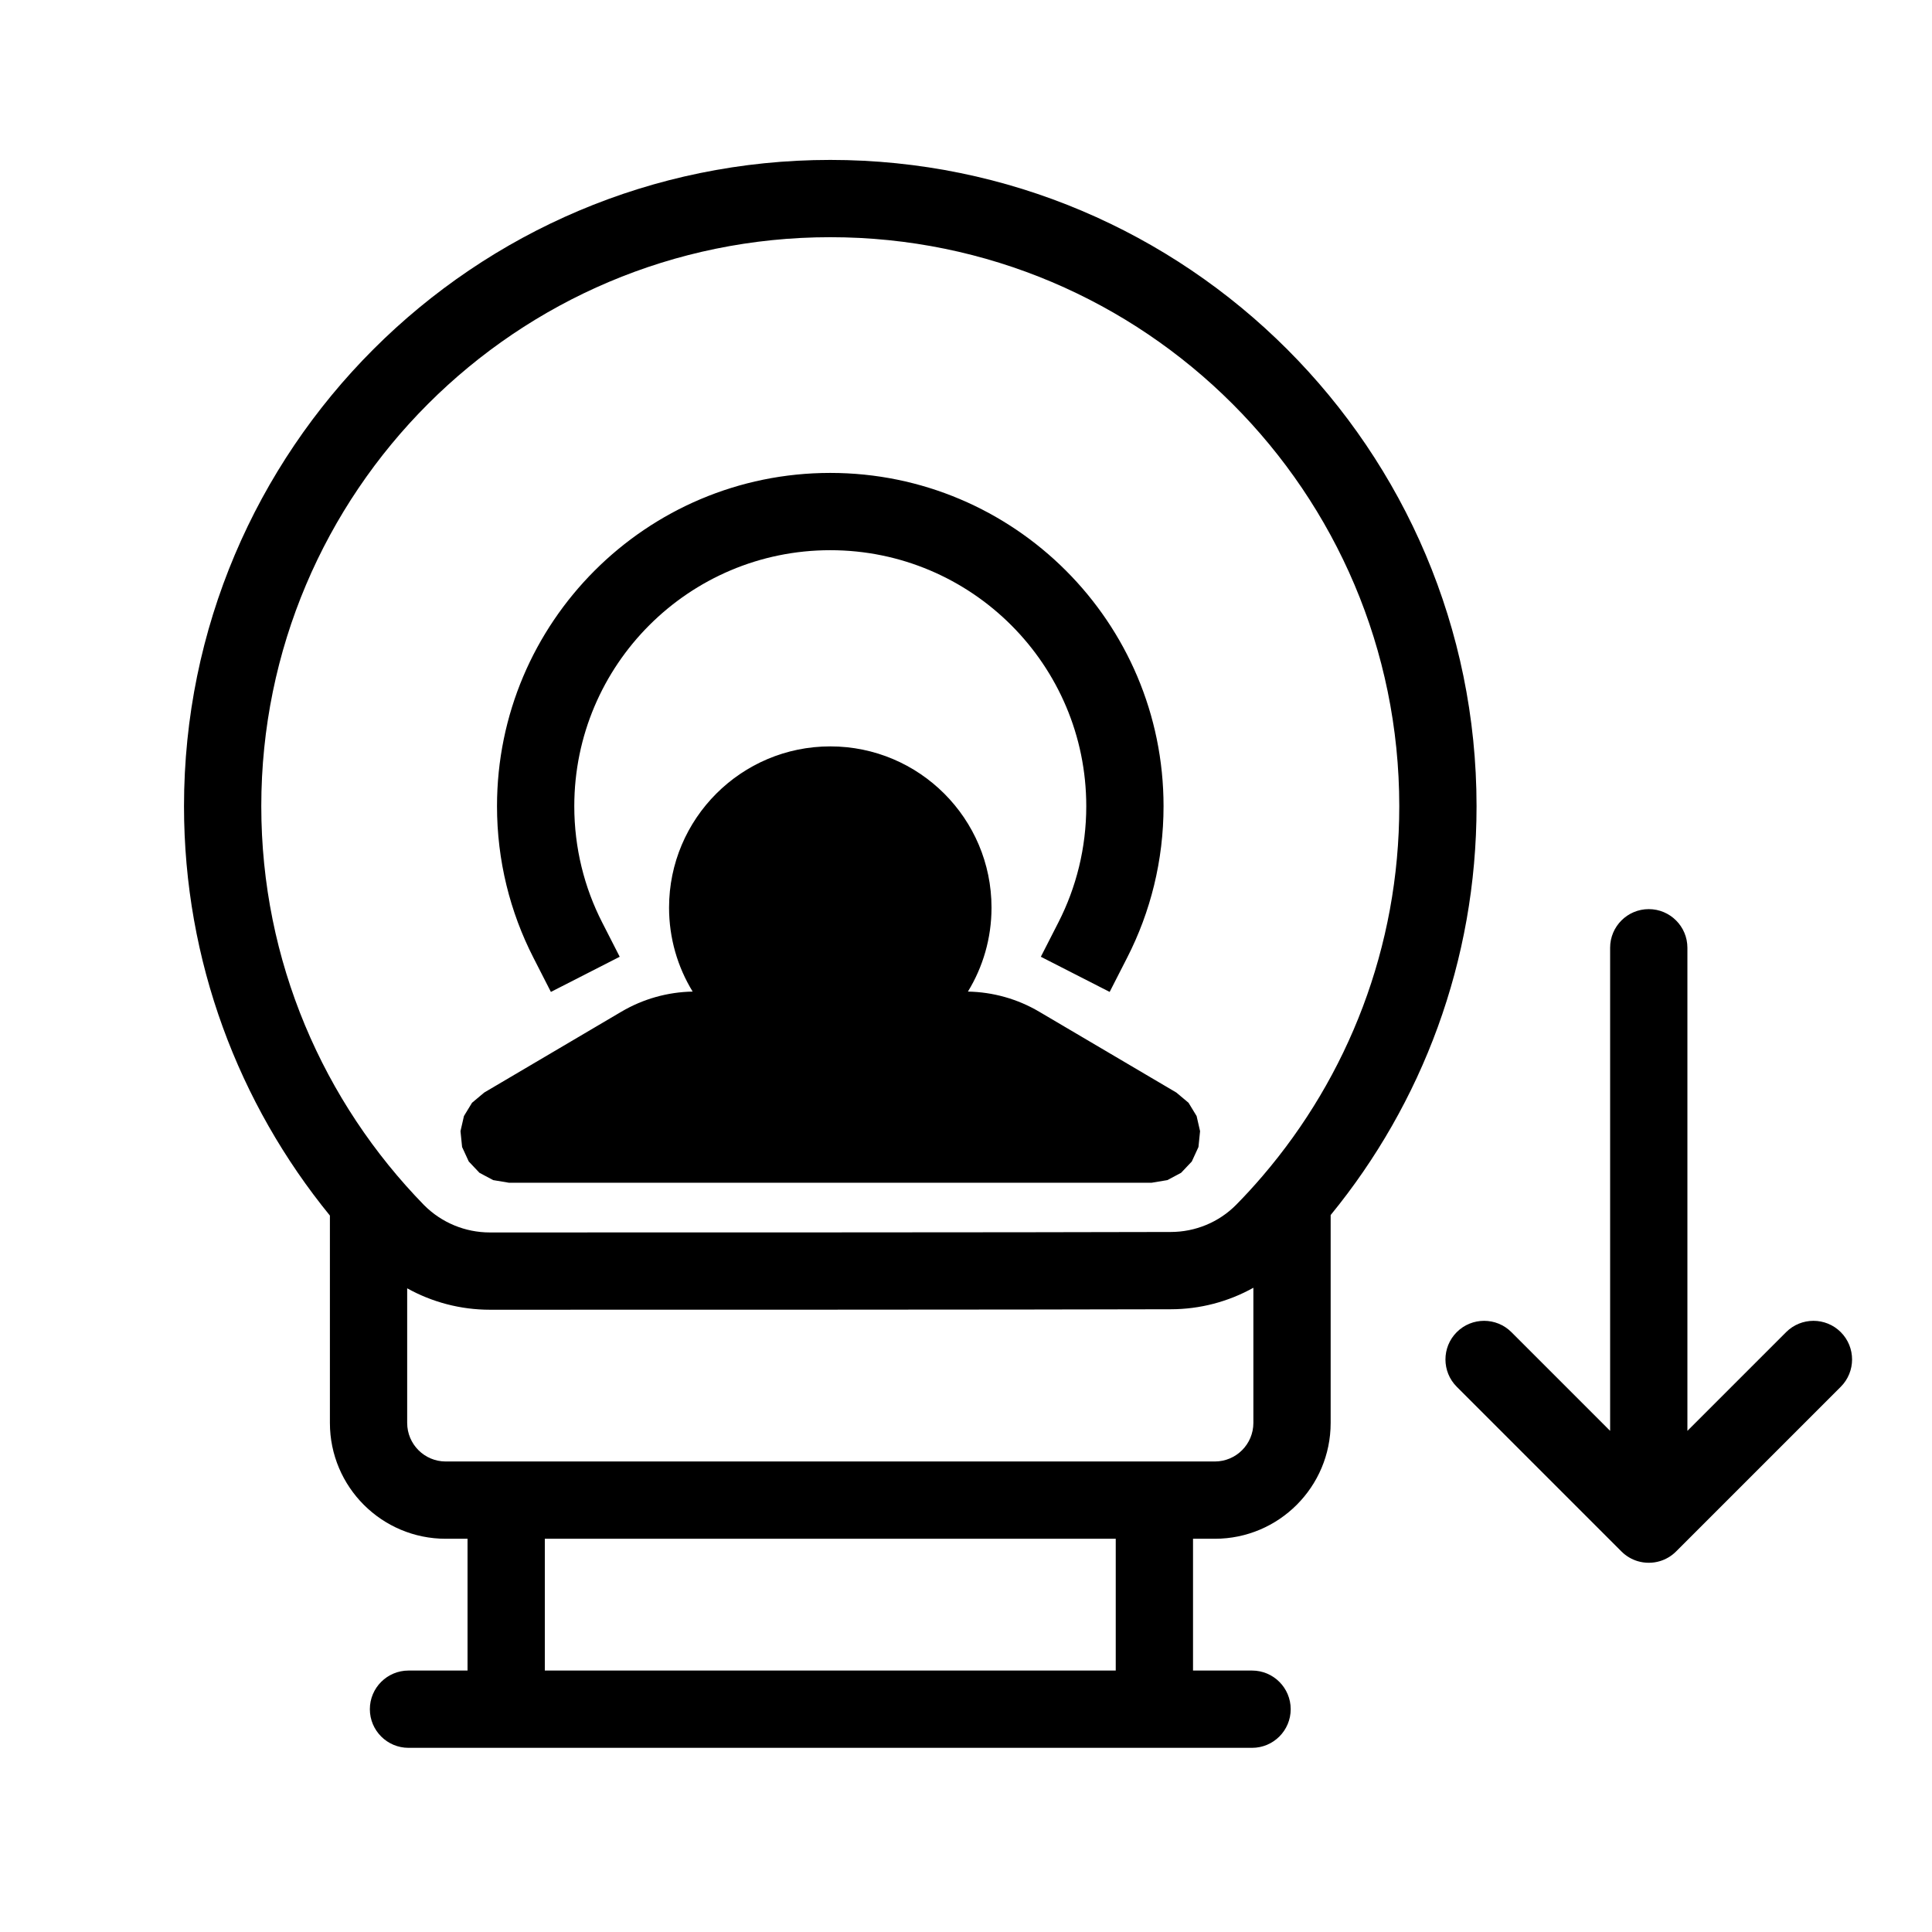 <?xml version="1.0" encoding="UTF-8" standalone="no"?><!DOCTYPE svg PUBLIC "-//W3C//DTD SVG 1.1//EN" "http://www.w3.org/Graphics/SVG/1.1/DTD/svg11.dtd"><svg width="100%" height="100%" viewBox="0 0 400 400" version="1.1" xmlns="http://www.w3.org/2000/svg" xmlns:xlink="http://www.w3.org/1999/xlink" xml:space="preserve" xmlns:serif="http://www.serif.com/" style="fill-rule:evenodd;clip-rule:evenodd;stroke-linejoin:round;stroke-miterlimit:2;"><rect id="Artboard1" x="0" y="0" width="400" height="400" style="fill:none;"/><g id="MRT"><path d="M96.799,345.87l-0,-27.284l-4.507,0c-13.249,0 -23.989,-10.74 -23.989,-23.988l0,-42.928c-18.857,-23.125 -30.206,-52.626 -30.206,-84.757c-0,-73.849 59.956,-133.804 133.804,-133.804c73.849,-0 133.804,59.955 133.804,133.804c0,32.104 -11.329,61.582 -30.206,84.651l-0,43.034c-0,13.248 -10.74,23.988 -23.988,23.988l-4.508,0l0,27.284l12.223,-0c4.415,-0 8,3.584 8,8c0,4.415 -3.585,8 -8,8l-174.65,-0c-4.415,-0 -8,-3.585 -8,-8c0,-4.416 3.585,-8 8,-8l12.223,-0Zm134.204,-0l0,-27.284l-118.204,0l-0,27.284l118.204,-0Zm30.419,-102.415c17.629,-20.594 28.283,-47.334 28.283,-76.542c0,-65.018 -52.786,-117.804 -117.804,-117.804c-65.018,-0 -117.804,52.786 -117.804,117.804c-0,32.132 12.893,61.275 33.727,82.622c3.601,3.605 8.488,5.631 13.585,5.631c29.274,-0 111.683,0 140.957,-0.098l0.027,-0c5.082,-0 9.966,-2.013 13.538,-5.626c1.904,-1.926 3.729,-3.929 5.491,-5.987Zm-136.755,-52.491l3.639,7.124l-14.248,7.279l-3.639,-7.125c-4.805,-9.404 -7.518,-20.052 -7.518,-31.329c0,-38.082 30.918,-69 69,-69c38.082,-0 69,30.918 69,69c0,11.277 -2.713,21.925 -7.517,31.329l-3.64,7.125l-14.248,-7.279l3.639,-7.124c3.688,-7.22 5.766,-15.395 5.766,-24.051c0,-29.252 -23.748,-53 -53,-53c-29.251,-0 -53,23.748 -53,53c0,8.656 2.078,16.831 5.766,24.051Zm75.729,14.334c5.193,0.091 10.278,1.524 14.757,4.165l28.393,16.735l2.528,2.119l1.672,2.746l0.717,3.134l-0.333,3.282l-1.379,2.996l-2.209,2.336l-2.835,1.516l-3.254,0.543l-133.104,-0l-3.254,-0.543l-2.834,-1.516l-2.209,-2.336l-1.38,-2.996l-0.333,-3.282l0.717,-3.134l1.672,-2.746l2.528,-2.119l28.393,-16.735c4.48,-2.641 9.564,-4.074 14.757,-4.165c-3.099,-5.065 -4.885,-11.018 -4.885,-17.385c-0,-18.423 14.957,-33.381 33.38,-33.381c18.423,0 33.381,14.958 33.381,33.381c-0,6.367 -1.787,12.32 -4.886,17.385Zm-108.104,97.288l159.219,0c4.411,0 7.988,-3.576 7.988,-7.988l-0,-27.98c-5.176,2.888 -11.048,4.445 -17.081,4.45c-29.287,0.098 -111.724,0.098 -141.009,0.098c-6.04,0 -11.92,-1.552 -17.106,-4.435l0,27.867c0,4.412 3.577,7.988 7.989,7.988Zm246.747,20.629c-1.221,-0.369 -2.371,-1.036 -3.336,-2.001l-34.095,-34.095c-3.122,-3.122 -3.122,-8.192 0,-11.314c3.122,-3.122 8.192,-3.122 11.314,-0l20.438,20.438l0,-100.018c0,-4.415 3.585,-8 8,-8c4.416,0 8,3.585 8,8l0,100.018l20.439,-20.438c3.122,-3.122 8.191,-3.122 11.313,-0c3.123,3.122 3.123,8.192 0,11.314l-34.095,34.095c-0.965,0.965 -2.115,1.632 -3.335,2.001c-0.735,0.222 -1.515,0.342 -2.322,0.342c-0.807,0 -1.586,-0.12 -2.321,-0.342Z"/></g></svg>